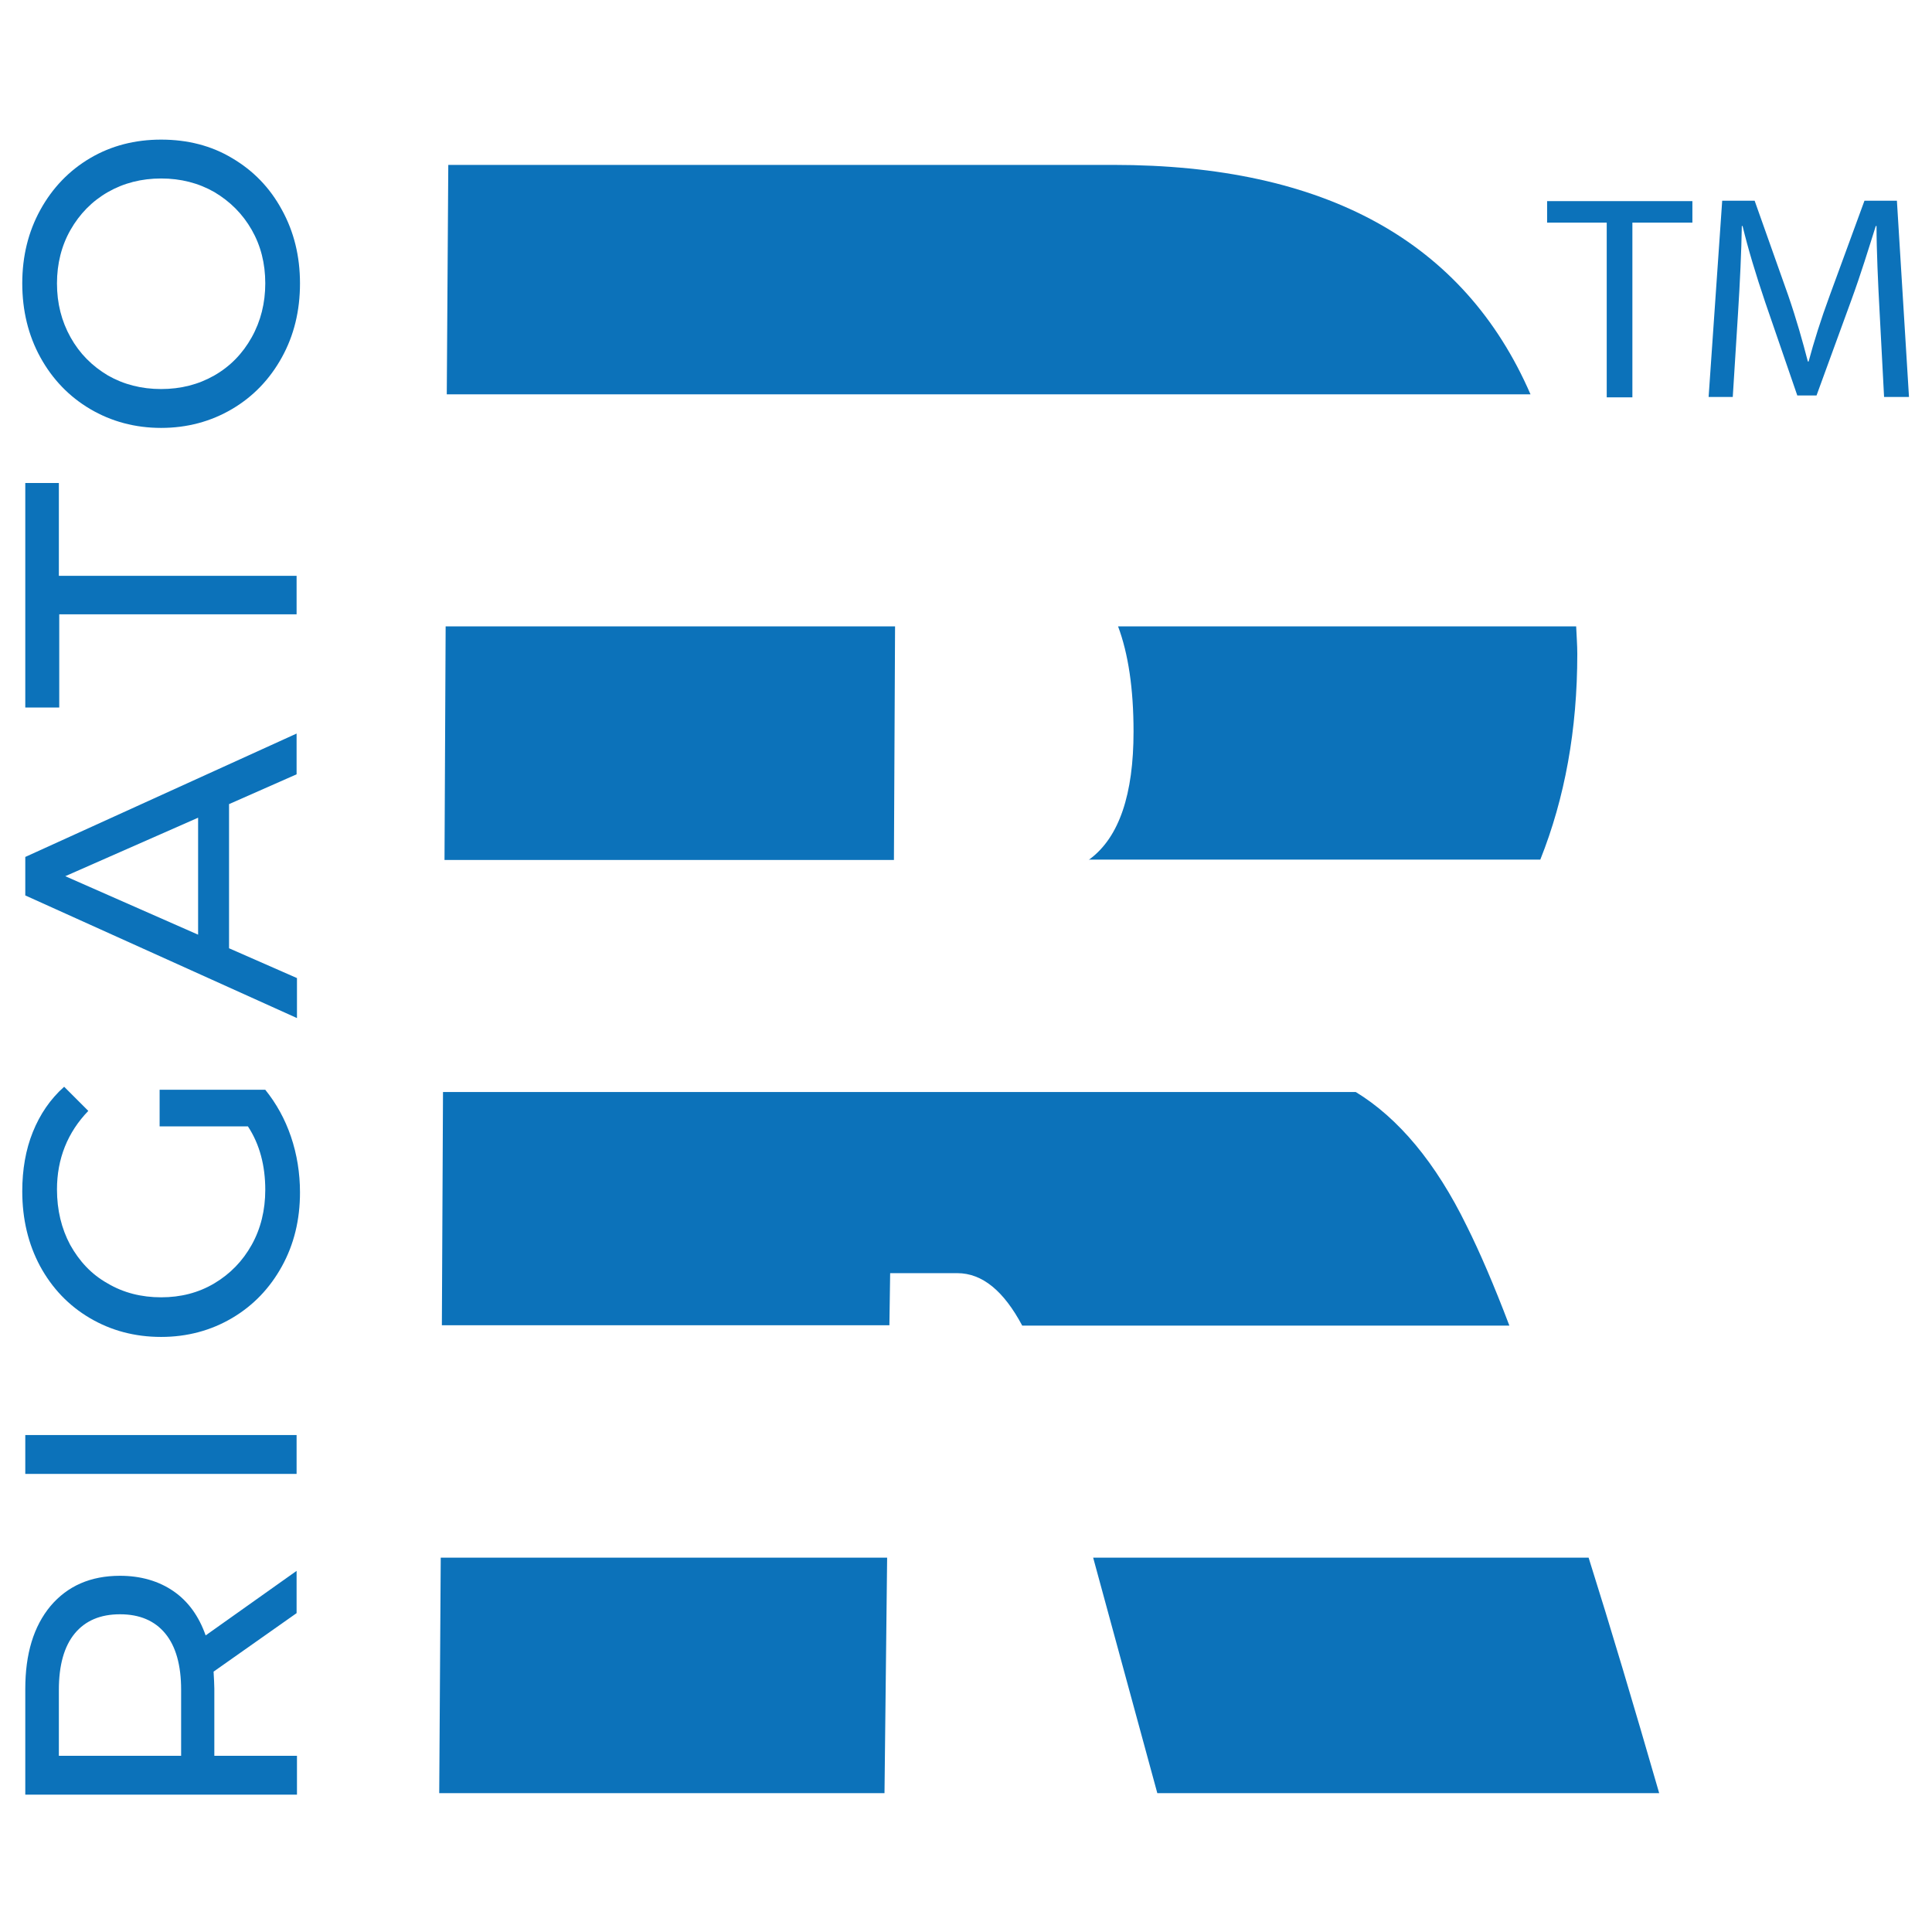 <?xml version="1.0" encoding="utf-8"?>
<!-- Generator: Adobe Illustrator 28.3.0, SVG Export Plug-In . SVG Version: 6.00 Build 0)  -->
<svg version="1.1" id="Layer_1" xmlns="http://www.w3.org/2000/svg" xmlns:xlink="http://www.w3.org/1999/xlink" x="0px" y="0px"
	 viewBox="0 0 512 512" style="enable-background:new 0 0 512 512;" xml:space="preserve">
<style type="text/css">
	.st0{fill:#0C72BA;}
</style>
<g>
	<g>
		<g>
			<path class="st0" d="M425.8,59H410v-5.7h38.5V59h-15.9v46.3h-6.8V59z"/>
			<path class="st0" d="M498.1,82.4c-0.4-7.3-0.8-16.1-0.8-22.5h-0.2c-1.9,6-3.9,12.6-6.5,19.7l-9.2,25.2h-5.1l-8.5-24.7
				c-2.5-7.4-4.5-14-6-20.2h-0.2c-0.1,6.5-0.5,15.1-1,23l-1.4,22.3h-6.4l3.6-52h8.6l8.9,25.1c2.2,6.4,3.8,12.1,5.2,17.5h0.2
				c1.4-5.2,3.2-11,5.6-17.5l9.2-25.1h8.6l3.2,52h-6.6L498.1,82.4z"/>
		</g>
		<path class="st0" d="M295.1,43.7H118.8l-0.4,60.8h287.2C388,64,351.2,43.7,295.1,43.7z"/>
		<path class="st0" d="M417.7,166H296.3c2.7,7.2,4.1,16.5,4.1,27.9c0,16.6-3.8,27.9-11.5,33.7c-0.1,0.1-0.3,0.2-0.4,0.2h119.7
			c6.5-16.3,9.8-34.4,9.8-54.5C418,170.9,417.8,168.5,417.7,166z"/>
		<path class="st0" d="M306.7,475.2h133c-6.7-23.2-12.9-44-18.7-62.4H289.7L306.7,475.2z"/>
		<polygon class="st0" points="116.4,475.2 234.4,475.2 235.1,412.8 116.8,412.8 		"/>
		<polygon class="st0" points="237.2,166 118.1,166 117.8,227.9 236.9,227.9 		"/>
		<path class="st0" d="M235.9,337.4h17.8c6.6,0,12.3,4.7,17.2,13.9h129.1c-4.1-10.8-7.9-19.6-11.3-26.4
			c-8.2-16.8-18.1-28.6-29.4-35.5H117.4l-0.3,61.8h118.6L235.9,337.4z"/>
	</g>
	<g>
		<path class="st0" d="M78.6,427.5L56.6,443c0.1,1.9,0.2,3.4,0.2,4.5v17.8h21.9v10.3H6.7v-28c0-9.3,2.2-16.6,6.7-22
			c4.5-5.3,10.6-8,18.4-8c5.5,0,10.3,1.4,14.2,4.1c3.9,2.7,6.7,6.6,8.5,11.7l24.1-17.1V427.5z M43.8,432.9c-2.8-3.4-6.8-5.1-12-5.1
			c-5.2,0-9.2,1.7-12,5.1c-2.8,3.4-4.2,8.4-4.2,14.9v17.5H48v-17.5C48,441.3,46.6,436.3,43.8,432.9z"/>
		<path class="st0" d="M6.7,390.6v-10.3h71.9v10.3H6.7z"/>
		<path class="st0" d="M42.3,298.7v-9.9h28c2.9,3.6,5.2,7.7,6.8,12.4c1.6,4.7,2.4,9.7,2.4,14.8c0,7.3-1.6,13.8-4.8,19.6
			c-3.2,5.8-7.6,10.4-13.2,13.7c-5.6,3.3-11.9,5-18.8,5c-7,0-13.3-1.7-18.9-5c-5.6-3.3-10-7.9-13.2-13.8c-3.1-5.8-4.7-12.4-4.7-19.8
			c0-5.7,0.9-11,2.8-15.7c1.9-4.7,4.6-8.7,8.3-12l6.4,6.4c-5.5,5.7-8.3,12.7-8.3,20.8c0,5.5,1.2,10.4,3.5,14.7
			c2.4,4.3,5.6,7.8,9.9,10.2c4.2,2.5,9,3.7,14.2,3.7c5.2,0,9.9-1.2,14.1-3.7c4.2-2.5,7.5-5.9,9.9-10.2c2.4-4.3,3.6-9.2,3.6-14.6
			c0-6.4-1.5-12.1-4.6-16.8H42.3z"/>
		<path class="st0" d="M60.7,213.1v38.2l18,7.9v10.6L6.7,237.3v-10.2l71.9-32.7v10.8L60.7,213.1z M52.5,216.7l-35.2,15.5l35.2,15.5
			V216.7z"/>
		<path class="st0" d="M15.7,162.8v24.7H6.7V128h8.9v24.6h63v10.2H15.7z"/>
		<path class="st0" d="M74.7,94.7c-3.2,5.8-7.6,10.4-13.2,13.7c-5.6,3.3-11.9,5-18.8,5c-6.9,0-13.2-1.7-18.8-5
			c-5.6-3.3-10-7.9-13.2-13.7c-3.2-5.8-4.8-12.4-4.8-19.6c0-7.2,1.6-13.7,4.8-19.5c3.2-5.8,7.6-10.4,13.2-13.7
			c5.6-3.3,11.9-4.9,18.8-4.9c7,0,13.3,1.6,18.8,4.9c5.6,3.3,10,7.8,13.2,13.7c3.2,5.8,4.8,12.3,4.8,19.5
			C79.5,82.4,77.9,88.9,74.7,94.7z M66.7,60.9c-2.4-4.2-5.7-7.5-9.9-10c-4.2-2.4-8.9-3.6-14.1-3.6c-5.2,0-9.9,1.2-14.1,3.6
			c-4.2,2.4-7.5,5.8-9.9,10c-2.4,4.2-3.6,9-3.6,14.2c0,5.3,1.2,10,3.6,14.3c2.4,4.3,5.7,7.6,9.9,10.1c4.2,2.4,8.9,3.6,14.1,3.6
			c5.2,0,9.9-1.2,14.1-3.6c4.2-2.4,7.5-5.8,9.9-10.1c2.4-4.3,3.6-9.1,3.6-14.3C70.3,69.8,69.1,65.1,66.7,60.9z"/>
	</g>
</g>
</svg>
